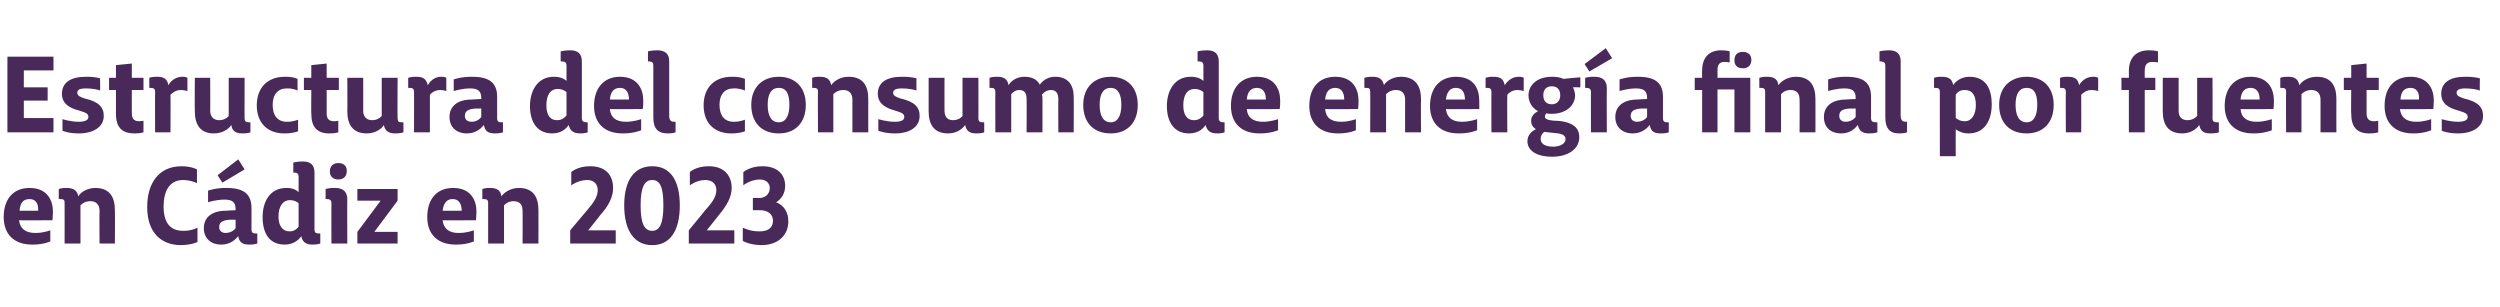 <?xml version="1.0" standalone="no"?><!DOCTYPE svg PUBLIC "-//W3C//DTD SVG 1.1//EN" "http://www.w3.org/Graphics/SVG/1.1/DTD/svg11.dtd"><svg xmlns="http://www.w3.org/2000/svg" version="1.1" width="472.2px" height="58px" viewBox="0 -10 472.2 58" style="top:-10px">  <desc>Estructura del consumo de energ a final por fuentes en C diz en 2023</desc>  <defs/>  <g id="Polygon117020">    <path d="M 0.7 31 C 0.7 27.6 2.5 25.5 5.6 25.5 C 8.9 25.5 10 27.8 10 30 C 9.98 31.16 9.9 31.6 9.9 31.6 C 9.9 31.6 3.64 31.64 3.6 31.6 C 3.8 33.2 4.8 34 6.7 34 C 8.18 34.02 9.5 33.5 9.5 33.5 L 9.5 35.6 C 9.5 35.6 8.2 36.22 6.1 36.2 C 2.6 36.2 0.7 34.2 0.7 31 Z M 7.2 29.8 C 7.3 28.4 6.7 27.6 5.6 27.6 C 4.4 27.6 3.8 28.3 3.7 29.8 C 3.7 29.8 7.2 29.8 7.2 29.8 Z M 12.2 28.3 C 12.2 27.7 12 27.6 11.3 27.6 C 11.34 27.58 11.1 27.6 11.1 27.6 L 11.1 25.7 C 11.1 25.7 11.72 25.46 12.6 25.5 C 13.9 25.5 14.6 26 14.8 27.1 C 15 26.6 16.2 25.5 18 25.5 C 20.7 25.5 21.7 27.2 21.7 29.7 C 21.74 29.7 21.7 36 21.7 36 L 18.8 36 C 18.8 36 18.76 29.82 18.8 29.8 C 18.8 28.7 18.2 28 17.1 28 C 15.82 27.98 15.2 28.8 15.2 28.8 L 15.2 36 L 12.2 36 C 12.2 36 12.22 28.34 12.2 28.3 Z M 27.8 29.1 C 27.8 24.6 30 21.4 34.3 21.4 C 36.28 21.42 37.2 22 37.2 22 L 37.2 24.6 C 37.2 24.6 36.22 24.04 34.6 24 C 32 24 30.9 26.1 30.9 29 C 30.9 32 32.1 33.6 34.6 33.6 C 36.24 33.62 37.3 33 37.3 33 L 37.3 35.7 C 37.3 35.7 36.3 36.26 34.2 36.3 C 30.5 36.3 27.8 34 27.8 29.1 Z M 45 34.6 C 44.6 35.1 43.6 36.2 41.8 36.2 C 39.8 36.2 38.5 35 38.5 33.1 C 38.5 31 40.1 29.8 42.7 29.8 C 42.68 29.78 44.5 29.7 44.5 29.7 C 44.5 29.7 44.5 29.5 44.5 29.5 C 44.5 28.3 44 27.7 42.4 27.7 C 40.82 27.7 39.3 28.2 39.3 28.2 L 39.3 26 C 39.3 26 40.82 25.46 42.8 25.5 C 46.1 25.5 47.5 26.7 47.5 29.3 C 47.5 29.3 47.5 33.3 47.5 33.3 C 47.5 34 47.8 34.1 48.4 34.1 C 48.38 34.12 48.6 34.1 48.6 34.1 L 48.6 36 C 48.6 36 47.98 36.22 47.1 36.2 C 45.8 36.2 45.2 35.8 45 34.6 Z M 44.5 33.1 L 44.5 31.5 C 44.5 31.5 43.42 31.52 43.4 31.5 C 42 31.6 41.4 32 41.4 32.9 C 41.4 33.6 41.9 34 42.6 34 C 43.9 34 44.5 33.1 44.5 33.1 Z M 41.1 23.1 L 45 20.1 L 46.2 22 L 42 24.5 L 41.1 23.1 Z M 56.9 34.6 C 56.6 35.1 55.6 36.2 53.8 36.2 C 50.9 36.2 49.6 34.1 49.6 31 C 49.6 28.2 50.9 25.5 54.1 25.5 C 55.2 25.5 55.9 25.8 56.4 26.3 C 56.4 26.3 56.4 23.4 56.4 23.4 C 56.4 22.8 56.1 22.6 55.6 22.6 C 55.56 22.62 55.4 22.6 55.4 22.6 L 55.4 20.7 C 55.4 20.7 56.1 20.5 57.2 20.5 C 58.7 20.5 59.4 21.2 59.4 22.6 C 59.4 22.6 59.4 33.3 59.4 33.3 C 59.4 34 59.7 34.1 60.3 34.1 C 60.34 34.1 60.5 34.1 60.5 34.1 L 60.5 36 C 60.5 36 59.88 36.22 59 36.2 C 57.8 36.2 57.1 35.7 56.9 34.6 Z M 56.4 32.8 L 56.4 28.4 C 56.4 28.4 55.86 27.82 54.8 27.8 C 53.4 27.8 52.6 29 52.6 30.9 C 52.6 32.7 53.4 33.7 54.7 33.7 C 55.82 33.74 56.4 32.8 56.4 32.8 Z M 62.3 22.4 C 62.3 21.5 62.8 20.8 63.9 20.8 C 65.1 20.8 65.5 21.5 65.5 22.3 C 65.5 23.2 65 23.9 63.9 23.9 C 62.8 23.9 62.3 23.2 62.3 22.4 Z M 62.6 28.4 C 62.6 27.8 62.3 27.6 61.7 27.6 C 61.72 27.58 61.5 27.6 61.5 27.6 L 61.5 25.7 C 61.5 25.7 62.22 25.46 63.3 25.5 C 64.8 25.5 65.6 26.2 65.6 27.7 C 65.56 27.7 65.6 36 65.6 36 L 62.6 36 C 62.6 36 62.58 28.36 62.6 28.4 Z M 67.5 36 L 67.5 33.8 L 71.9 27.9 L 67.5 27.9 L 67.5 25.7 L 75.1 25.7 L 75.1 27.9 L 70.7 33.8 L 75.1 33.8 L 75.1 36 L 67.5 36 Z M 80.7 31 C 80.7 27.6 82.5 25.5 85.6 25.5 C 88.9 25.5 90 27.8 90 30 C 89.96 31.16 89.9 31.6 89.9 31.6 C 89.9 31.6 83.62 31.64 83.6 31.6 C 83.8 33.2 84.8 34 86.6 34 C 88.16 34.02 89.5 33.5 89.5 33.5 L 89.5 35.6 C 89.5 35.6 88.18 36.22 86.1 36.2 C 82.6 36.2 80.7 34.2 80.7 31 Z M 87.2 29.8 C 87.2 28.4 86.6 27.6 85.5 27.6 C 84.4 27.6 83.8 28.3 83.6 29.8 C 83.6 29.8 87.2 29.8 87.2 29.8 Z M 92.2 28.3 C 92.2 27.7 91.9 27.6 91.3 27.6 C 91.32 27.58 91.1 27.6 91.1 27.6 L 91.1 25.7 C 91.1 25.7 91.7 25.46 92.6 25.5 C 93.9 25.5 94.6 26 94.7 27.1 C 95 26.6 96.2 25.5 98 25.5 C 100.7 25.5 101.7 27.2 101.7 29.7 C 101.72 29.7 101.7 36 101.7 36 L 98.7 36 C 98.7 36 98.74 29.82 98.7 29.8 C 98.7 28.7 98.2 28 97 28 C 95.8 27.98 95.2 28.8 95.2 28.8 L 95.2 36 L 92.2 36 C 92.2 36 92.2 28.34 92.2 28.3 Z M 107.7 36 L 107.7 33.5 C 107.7 33.5 110.88 29.7 110.9 29.7 C 112.2 28.2 112.9 27.1 112.9 25.9 C 112.9 24.8 112.2 24 110.9 24 C 109.2 24.02 107.9 25 107.9 25 L 107.9 22.5 C 107.9 22.5 109.08 21.38 111.5 21.4 C 114.5 21.4 115.8 23.2 115.8 25.5 C 115.8 27.2 115 28.8 113.4 30.6 C 113.44 30.6 111.1 33.5 111.1 33.5 L 116.3 33.5 L 116.3 36 L 107.7 36 Z M 117.9 28.8 C 117.9 23.9 119.9 21.4 123.2 21.4 C 126.5 21.4 128.4 23.9 128.4 28.8 C 128.4 33.7 126.5 36.3 123.2 36.3 C 119.9 36.3 117.9 33.7 117.9 28.8 Z M 125.3 28.8 C 125.3 25.4 124.7 24 123.2 24 C 121.7 24 121 25.4 121 28.8 C 121 32.2 121.7 33.6 123.2 33.6 C 124.6 33.6 125.3 32.2 125.3 28.8 Z M 130.1 36 L 130.1 33.5 C 130.1 33.5 133.24 29.7 133.2 29.7 C 134.6 28.2 135.3 27.1 135.3 25.9 C 135.3 24.8 134.6 24 133.2 24 C 131.56 24.02 130.3 25 130.3 25 L 130.3 22.5 C 130.3 22.5 131.44 21.38 133.9 21.4 C 136.8 21.4 138.2 23.2 138.2 25.5 C 138.2 27.2 137.3 28.8 135.8 30.6 C 135.8 30.6 133.5 33.5 133.5 33.5 L 138.7 33.5 L 138.7 36 L 130.1 36 Z M 140.3 35.5 L 140.3 33 C 140.3 33 141.64 33.74 143.5 33.7 C 145.1 33.7 146 33 146 31.7 C 146 30.5 145.1 29.7 143.5 29.7 C 143.54 29.72 142.2 29.7 142.2 29.7 L 142.2 27.4 C 142.2 27.4 143.44 27.38 143.4 27.4 C 144.6 27.4 145.4 26.6 145.4 25.5 C 145.4 24.7 144.8 23.9 143.5 23.9 C 141.74 23.92 140.4 25 140.4 25 L 140.4 22.5 C 140.4 22.5 141.7 21.38 144 21.4 C 146.9 21.4 148.3 23 148.3 25.1 C 148.3 26.5 147.6 27.6 146.6 28.2 C 148.1 28.8 148.9 30.1 148.9 31.8 C 148.9 34.5 146.9 36.3 143.8 36.3 C 141.46 36.26 140.3 35.5 140.3 35.5 Z " stroke="none" fill="#492959"/>  </g>  <g id="Polygon117019">    <path d="M 1.4 0.7 L 10.1 0.7 L 10.1 3.3 L 4.5 3.3 L 4.5 6.5 L 9 6.5 L 9 9 L 4.5 9 L 4.5 12.3 L 10.1 12.3 L 10.1 15 L 1.4 15 L 1.4 0.7 Z M 11.8 14.7 L 11.8 12.5 C 11.8 12.5 13.26 13 14.9 13 C 16 13 16.7 12.7 16.7 12.1 C 16.7 11.5 16.3 11.3 15 10.9 C 13.1 10.4 11.7 9.6 11.7 7.7 C 11.7 5.5 13.5 4.5 16.2 4.5 C 17.92 4.46 18.9 4.8 18.9 4.8 C 18.9 4.8 18.94 7.06 18.9 7.1 C 18.5 6.9 17.4 6.7 16.2 6.7 C 15 6.7 14.6 7 14.6 7.5 C 14.6 8.1 15.1 8.3 16 8.6 C 18.6 9.2 19.6 10.2 19.6 11.9 C 19.6 14 17.6 15.2 14.9 15.2 C 13 15.22 11.8 14.7 11.8 14.7 Z M 21.9 11.5 C 21.92 11.48 21.9 7 21.9 7 L 20.6 7 L 20.6 4.7 L 21.9 4.7 L 21.9 2.3 L 24.9 2 L 24.9 4.7 L 27.1 4.7 L 27.1 7 L 24.9 7 C 24.9 7 24.88 11.42 24.9 11.4 C 24.9 12.4 25.3 12.9 26.3 12.9 C 26.72 12.9 27.1 12.8 27.1 12.8 L 27.1 15 C 27.1 15 26.42 15.22 25.4 15.2 C 23 15.2 21.9 14 21.9 11.5 Z M 29.3 7.4 C 29.3 6.7 29 6.6 28.3 6.6 C 28.34 6.58 28.2 6.6 28.2 6.6 L 28.2 4.7 C 28.2 4.7 28.76 4.46 29.7 4.5 C 30.8 4.5 31.6 4.8 31.8 6.1 C 32.4 5 33.5 4.5 34.4 4.5 C 35.08 4.46 35.4 4.7 35.4 4.7 L 35.4 7.2 C 35.4 7.2 34.9 7.02 34.2 7 C 33.2 7 32.6 7.5 32.2 7.9 C 32.24 7.92 32.2 15 32.2 15 L 29.3 15 C 29.3 15 29.26 7.36 29.3 7.4 Z M 36.8 11 C 36.76 10.98 36.8 4.7 36.8 4.7 L 39.7 4.7 C 39.7 4.7 39.74 10.86 39.7 10.9 C 39.7 12 40.3 12.7 41.4 12.7 C 42.62 12.7 43.2 11.9 43.2 11.9 L 43.2 4.7 L 46.2 4.7 C 46.2 4.7 46.18 12.34 46.2 12.3 C 46.2 13 46.5 13.1 47.1 13.1 C 47.08 13.12 47.3 13.1 47.3 13.1 L 47.3 15 C 47.3 15 46.7 15.22 45.8 15.2 C 44.5 15.2 43.8 14.7 43.7 13.6 C 43.4 14.1 42.3 15.2 40.4 15.2 C 37.8 15.2 36.8 13.5 36.8 11 Z M 48.5 9.9 C 48.5 6.6 50.5 4.5 53.8 4.5 C 55.38 4.46 56.2 4.9 56.2 4.9 L 56.2 7.1 C 56.2 7.1 55.36 6.66 54.2 6.7 C 52.5 6.7 51.5 7.8 51.5 9.8 C 51.5 11.8 52.4 13 54.2 13 C 55.4 13.02 56.3 12.6 56.3 12.6 L 56.3 14.8 C 56.3 14.8 55.32 15.22 53.7 15.2 C 50.6 15.2 48.5 13.3 48.5 9.9 Z M 58.8 11.5 C 58.76 11.48 58.8 7 58.8 7 L 57.4 7 L 57.4 4.7 L 58.8 4.7 L 58.8 2.3 L 61.7 2 L 61.7 4.7 L 64 4.7 L 64 7 L 61.7 7 C 61.7 7 61.72 11.42 61.7 11.4 C 61.7 12.4 62.1 12.9 63.1 12.9 C 63.56 12.9 63.9 12.8 63.9 12.8 L 63.9 15 C 63.9 15 63.26 15.22 62.2 15.2 C 59.9 15.2 58.8 14 58.8 11.5 Z M 65.6 11 C 65.64 10.98 65.6 4.7 65.6 4.7 L 68.6 4.7 C 68.6 4.7 68.62 10.86 68.6 10.9 C 68.6 12 69.2 12.7 70.3 12.7 C 71.5 12.7 72.1 11.9 72.1 11.9 L 72.1 4.7 L 75.1 4.7 C 75.1 4.7 75.06 12.34 75.1 12.3 C 75.1 13 75.3 13.1 76 13.1 C 75.96 13.12 76.2 13.1 76.2 13.1 L 76.2 15 C 76.2 15 75.58 15.22 74.6 15.2 C 73.4 15.2 72.7 14.7 72.5 13.6 C 72.3 14.1 71.1 15.2 69.3 15.2 C 66.6 15.2 65.6 13.5 65.6 11 Z M 78.2 7.4 C 78.2 6.7 77.9 6.6 77.3 6.6 C 77.3 6.58 77.1 6.6 77.1 6.6 L 77.1 4.7 C 77.1 4.7 77.72 4.46 78.6 4.5 C 79.8 4.5 80.5 4.8 80.8 6.1 C 81.4 5 82.4 4.5 83.3 4.5 C 84.04 4.46 84.3 4.7 84.3 4.7 L 84.3 7.2 C 84.3 7.2 83.86 7.02 83.2 7 C 82.2 7 81.5 7.5 81.2 7.9 C 81.2 7.92 81.2 15 81.2 15 L 78.2 15 C 78.2 15 78.22 7.36 78.2 7.4 Z M 91.4 13.6 C 91 14.1 90 15.2 88.2 15.2 C 86.2 15.2 84.9 14 84.9 12.1 C 84.9 10 86.5 8.8 89.1 8.8 C 89.1 8.78 90.9 8.7 90.9 8.7 C 90.9 8.7 90.92 8.5 90.9 8.5 C 90.9 7.3 90.4 6.7 88.8 6.7 C 87.24 6.7 85.7 7.2 85.7 7.2 L 85.7 5 C 85.7 5 87.24 4.46 89.2 4.5 C 92.5 4.5 93.9 5.7 93.9 8.3 C 93.9 8.3 93.9 12.3 93.9 12.3 C 93.9 13 94.2 13.1 94.8 13.1 C 94.8 13.12 95 13.1 95 13.1 L 95 15 C 95 15 94.4 15.22 93.5 15.2 C 92.2 15.2 91.6 14.8 91.4 13.6 Z M 90.9 12.1 L 90.9 10.5 C 90.9 10.5 89.84 10.52 89.8 10.5 C 88.4 10.6 87.8 11 87.8 11.9 C 87.8 12.6 88.3 13 89.1 13 C 90.32 13 90.9 12.1 90.9 12.1 Z M 107.4 13.6 C 107.1 14.1 106.2 15.2 104.3 15.2 C 101.5 15.2 100.1 13.1 100.1 10 C 100.1 7.2 101.5 4.5 104.6 4.5 C 105.7 4.5 106.5 4.8 107 5.3 C 107 5.3 107 2.4 107 2.4 C 107 1.8 106.7 1.6 106.1 1.6 C 106.1 1.62 105.9 1.6 105.9 1.6 L 105.9 -0.3 C 105.9 -0.3 106.64 -0.5 107.7 -0.5 C 109.2 -0.5 109.9 0.2 109.9 1.6 C 109.9 1.6 109.9 12.3 109.9 12.3 C 109.9 13 110.3 13.1 110.9 13.1 C 110.88 13.1 111 13.1 111 13.1 L 111 15 C 111 15 110.42 15.22 109.6 15.2 C 108.3 15.2 107.7 14.7 107.4 13.6 Z M 107 11.8 L 107 7.4 C 107 7.4 106.4 6.82 105.4 6.8 C 103.9 6.8 103.2 8 103.2 9.9 C 103.2 11.7 103.9 12.7 105.2 12.7 C 106.36 12.74 107 11.8 107 11.8 Z M 112.2 10 C 112.2 6.6 114.1 4.5 117.1 4.5 C 120.4 4.5 121.5 6.8 121.5 9 C 121.52 10.16 121.4 10.6 121.4 10.6 C 121.4 10.6 115.18 10.64 115.2 10.6 C 115.3 12.2 116.4 13 118.2 13 C 119.72 13.02 121.1 12.5 121.1 12.5 L 121.1 14.6 C 121.1 14.6 119.74 15.22 117.6 15.2 C 114.1 15.2 112.2 13.2 112.2 10 Z M 118.8 8.8 C 118.8 7.4 118.2 6.6 117.1 6.6 C 116 6.6 115.3 7.3 115.2 8.8 C 115.2 8.8 118.8 8.8 118.8 8.8 Z M 123.4 12.2 C 123.4 12.2 123.4 2.4 123.4 2.4 C 123.4 1.8 123.2 1.7 122.7 1.6 C 122.6 1.6 122.4 1.6 122.4 1.6 C 122.36 1.62 122.4 -0.3 122.4 -0.3 C 122.4 -0.3 123.1 -0.5 124.1 -0.5 C 125.7 -0.5 126.4 0.2 126.4 1.6 C 126.4 1.6 126.4 11.8 126.4 11.8 C 126.4 12.7 126.7 13 127.3 13 C 127.32 12.98 127.6 13 127.6 13 L 127.6 15 C 127.6 15 127.02 15.22 126.1 15.2 C 124.2 15.2 123.4 14.2 123.4 12.2 Z M 132.9 9.9 C 132.9 6.6 134.9 4.5 138.2 4.5 C 139.8 4.46 140.7 4.9 140.7 4.9 L 140.7 7.1 C 140.7 7.1 139.78 6.66 138.6 6.7 C 136.9 6.7 135.9 7.8 135.9 9.8 C 135.9 11.8 136.8 13 138.6 13 C 139.82 13.02 140.7 12.6 140.7 12.6 L 140.7 14.8 C 140.7 14.8 139.74 15.22 138.1 15.2 C 135 15.2 132.9 13.3 132.9 9.9 Z M 141.9 9.8 C 141.9 6.5 144 4.5 147.1 4.5 C 150.2 4.5 152.2 6.5 152.2 9.8 C 152.2 13.2 150.2 15.2 147.1 15.2 C 143.9 15.2 141.9 13.2 141.9 9.8 Z M 149.1 9.8 C 149.1 7.7 148.5 6.6 147.1 6.6 C 145.7 6.6 145 7.7 145 9.8 C 145 11.9 145.7 13.1 147.1 13.1 C 148.4 13.1 149.1 11.9 149.1 9.8 Z M 154.5 7.3 C 154.5 6.7 154.2 6.6 153.6 6.6 C 153.58 6.58 153.4 6.6 153.4 6.6 L 153.4 4.7 C 153.4 4.7 153.96 4.46 154.9 4.5 C 156.2 4.5 156.8 5 157 6.1 C 157.3 5.6 158.4 4.5 160.3 4.5 C 163 4.5 164 6.2 164 8.7 C 163.98 8.7 164 15 164 15 L 161 15 C 161 15 161 8.82 161 8.8 C 161 7.7 160.4 7 159.3 7 C 158.06 6.98 157.4 7.8 157.4 7.8 L 157.4 15 L 154.5 15 C 154.5 15 154.46 7.34 154.5 7.3 Z M 165.9 14.7 L 165.9 12.5 C 165.9 12.5 167.4 13 169 13 C 170.2 13 170.8 12.7 170.8 12.1 C 170.8 11.5 170.4 11.3 169.1 10.9 C 167.3 10.4 165.8 9.6 165.8 7.7 C 165.8 5.5 167.6 4.5 170.3 4.5 C 172.06 4.46 173.1 4.8 173.1 4.8 C 173.1 4.8 173.08 7.06 173.1 7.1 C 172.6 6.9 171.5 6.7 170.3 6.7 C 169.2 6.7 168.7 7 168.7 7.5 C 168.7 8.1 169.2 8.3 170.1 8.6 C 172.7 9.2 173.7 10.2 173.7 11.9 C 173.7 14 171.8 15.2 169.1 15.2 C 167.14 15.22 165.9 14.7 165.9 14.7 Z M 175.4 11 C 175.4 10.98 175.4 4.7 175.4 4.7 L 178.4 4.7 C 178.4 4.7 178.38 10.86 178.4 10.9 C 178.4 12 178.9 12.7 180 12.7 C 181.26 12.7 181.8 11.9 181.8 11.9 L 181.8 4.7 L 184.8 4.7 C 184.8 4.7 184.82 12.34 184.8 12.3 C 184.8 13 185.1 13.1 185.7 13.1 C 185.72 13.12 185.9 13.1 185.9 13.1 L 185.9 15 C 185.9 15 185.34 15.22 184.4 15.2 C 183.1 15.2 182.5 14.7 182.3 13.6 C 182 14.1 180.9 15.2 179.1 15.2 C 176.4 15.2 175.4 13.5 175.4 11 Z M 188 7.4 C 188 6.7 187.7 6.6 187.1 6.6 C 187.14 6.58 186.9 6.6 186.9 6.6 L 186.9 4.7 C 186.9 4.7 187.48 4.46 188.4 4.5 C 189.7 4.5 190.3 5 190.5 6.1 C 191 5.2 192.1 4.5 193.5 4.5 C 194.9 4.5 195.9 5 196.4 6 C 196.4 6 197.3 4.5 199.3 4.5 C 201.7 4.5 202.8 6 202.8 8.3 C 202.84 8.34 202.8 15 202.8 15 L 199.9 15 C 199.9 15 199.86 8.7 199.9 8.7 C 199.9 7.7 199.5 7 198.5 7 C 197.4 7 196.8 7.9 196.8 7.9 C 196.9 8.2 196.9 8.5 196.9 8.8 C 196.9 8.78 196.9 15 196.9 15 L 193.9 15 C 193.9 15 193.94 8.72 193.9 8.7 C 193.9 7.7 193.6 7 192.5 7 C 191.56 7 191 7.8 191 7.8 L 191 15 L 188 15 C 188 15 187.98 7.36 188 7.4 Z M 204.6 9.8 C 204.6 6.5 206.7 4.5 209.8 4.5 C 212.9 4.5 214.9 6.5 214.9 9.8 C 214.9 13.2 212.9 15.2 209.8 15.2 C 206.6 15.2 204.6 13.2 204.6 9.8 Z M 211.8 9.8 C 211.8 7.7 211.1 6.6 209.8 6.6 C 208.4 6.6 207.7 7.7 207.7 9.8 C 207.7 11.9 208.4 13.1 209.8 13.1 C 211.1 13.1 211.8 11.9 211.8 9.8 Z M 227.7 13.6 C 227.4 14.1 226.5 15.2 224.6 15.2 C 221.8 15.2 220.4 13.1 220.4 10 C 220.4 7.2 221.8 4.5 224.9 4.5 C 226 4.5 226.8 4.8 227.3 5.3 C 227.3 5.3 227.3 2.4 227.3 2.4 C 227.3 1.8 227 1.6 226.4 1.6 C 226.4 1.62 226.2 1.6 226.2 1.6 L 226.2 -0.3 C 226.2 -0.3 226.94 -0.5 228 -0.5 C 229.5 -0.5 230.2 0.2 230.2 1.6 C 230.2 1.6 230.2 12.3 230.2 12.3 C 230.2 13 230.6 13.1 231.2 13.1 C 231.18 13.1 231.3 13.1 231.3 13.1 L 231.3 15 C 231.3 15 230.72 15.22 229.9 15.2 C 228.6 15.2 228 14.7 227.7 13.6 Z M 227.3 11.8 L 227.3 7.4 C 227.3 7.4 226.7 6.82 225.7 6.8 C 224.2 6.8 223.5 8 223.5 9.9 C 223.5 11.7 224.2 12.7 225.5 12.7 C 226.66 12.74 227.3 11.8 227.3 11.8 Z M 232.5 10 C 232.5 6.6 234.4 4.5 237.4 4.5 C 240.7 4.5 241.8 6.8 241.8 9 C 241.82 10.16 241.7 10.6 241.7 10.6 C 241.7 10.6 235.48 10.64 235.5 10.6 C 235.6 12.2 236.7 13 238.5 13 C 240.02 13.02 241.4 12.5 241.4 12.5 L 241.4 14.6 C 241.4 14.6 240.04 15.22 237.9 15.2 C 234.4 15.2 232.5 13.2 232.5 10 Z M 239.1 8.8 C 239.1 7.4 238.5 6.6 237.4 6.6 C 236.3 6.6 235.6 7.3 235.5 8.8 C 235.5 8.8 239.1 8.8 239.1 8.8 Z M 247.3 10 C 247.3 6.6 249.1 4.5 252.2 4.5 C 255.5 4.5 256.6 6.8 256.6 9 C 256.6 10.16 256.5 10.6 256.5 10.6 C 256.5 10.6 250.26 10.64 250.3 10.6 C 250.4 12.2 251.4 13 253.3 13 C 254.8 13.02 256.1 12.5 256.1 12.5 L 256.1 14.6 C 256.1 14.6 254.82 15.22 252.7 15.2 C 249.2 15.2 247.3 13.2 247.3 10 Z M 253.9 8.8 C 253.9 7.4 253.3 6.6 252.2 6.6 C 251.1 6.6 250.4 7.3 250.3 8.8 C 250.3 8.8 253.9 8.8 253.9 8.8 Z M 258.8 7.3 C 258.8 6.7 258.6 6.6 258 6.6 C 257.96 6.58 257.7 6.6 257.7 6.6 L 257.7 4.7 C 257.7 4.7 258.34 4.46 259.3 4.5 C 260.5 4.5 261.2 5 261.4 6.1 C 261.6 5.6 262.8 4.5 264.6 4.5 C 267.3 4.5 268.4 6.2 268.4 8.7 C 268.36 8.7 268.4 15 268.4 15 L 265.4 15 C 265.4 15 265.38 8.82 265.4 8.8 C 265.4 7.7 264.8 7 263.7 7 C 262.44 6.98 261.8 7.8 261.8 7.8 L 261.8 15 L 258.8 15 C 258.8 15 258.84 7.34 258.8 7.3 Z M 270.1 10 C 270.1 6.6 272 4.5 275 4.5 C 278.4 4.5 279.4 6.8 279.4 9 C 279.44 10.16 279.4 10.6 279.4 10.6 C 279.4 10.6 273.1 10.64 273.1 10.6 C 273.3 12.2 274.3 13 276.1 13 C 277.64 13.02 279 12.5 279 12.5 L 279 14.6 C 279 14.6 277.66 15.22 275.5 15.2 C 272 15.2 270.1 13.2 270.1 10 Z M 276.7 8.8 C 276.7 7.4 276.1 6.6 275 6.6 C 273.9 6.6 273.3 7.3 273.1 8.8 C 273.1 8.8 276.7 8.8 276.7 8.8 Z M 281.7 7.4 C 281.7 6.7 281.4 6.6 280.8 6.6 C 280.76 6.58 280.6 6.6 280.6 6.6 L 280.6 4.7 C 280.6 4.7 281.18 4.46 282.1 4.5 C 283.2 4.5 284 4.8 284.2 6.1 C 284.9 5 285.9 4.5 286.8 4.5 C 287.5 4.46 287.8 4.7 287.8 4.7 L 287.8 7.2 C 287.8 7.2 287.32 7.02 286.6 7 C 285.7 7 285 7.5 284.7 7.9 C 284.66 7.92 284.7 15 284.7 15 L 281.7 15 C 281.7 15 281.68 7.36 281.7 7.4 Z M 294.7 8 C 294.7 6.9 294.1 6.3 293.1 6.3 C 292 6.3 291.5 7 291.5 8 C 291.5 9.1 292.1 9.7 293.1 9.7 C 294 9.7 294.7 9.1 294.7 8 Z M 293.2 19.6 C 290 19.6 288.5 18.3 288.5 16.7 C 288.5 15.5 289.3 14.8 290.1 14.4 C 289.6 14.1 289.2 13.6 289.2 12.8 C 289.2 11.9 289.9 11.3 290.5 11 C 289.4 10.4 288.7 9.3 288.7 8 C 288.7 6.1 290.3 4.5 293.1 4.5 C 294 4.5 294.7 4.6 295.3 4.9 C 295.32 4.86 298.5 4.6 298.5 4.6 L 298.5 6.5 C 298.5 6.5 297.06 6.46 297.1 6.5 C 297.3 6.9 297.5 7.5 297.5 8 C 297.5 10 295.7 11.5 293.1 11.5 C 292.8 11.5 292.4 11.5 292.1 11.4 C 291.9 11.6 291.8 11.8 291.8 12 C 291.8 12.5 292.4 12.7 293.5 12.8 C 294.4 12.8 295.2 12.9 295.9 13.1 C 297.2 13.5 298.3 14.2 298.3 15.9 C 298.3 18.2 296.1 19.6 293.2 19.6 Z M 295.7 16.3 C 295.7 15.4 294.8 15.2 293.4 15.1 C 292.8 15 292.2 15 291.7 14.9 C 291.3 15.2 291 15.6 291 16.2 C 291 17.1 291.7 17.7 293.4 17.7 C 294.7 17.7 295.7 17.1 295.7 16.3 Z M 300.5 7.4 C 300.5 6.8 300.2 6.6 299.6 6.6 C 299.62 6.58 299.4 6.6 299.4 6.6 L 299.4 4.7 C 299.4 4.7 300.12 4.46 301.2 4.5 C 302.7 4.5 303.5 5.2 303.5 6.7 C 303.46 6.7 303.5 15 303.5 15 L 300.5 15 C 300.5 15 300.48 7.36 300.5 7.4 Z M 299.3 2.1 L 303.3 -0.9 L 304.5 1 L 300.2 3.5 L 299.3 2.1 Z M 311.6 13.6 C 311.2 14.1 310.2 15.2 308.4 15.2 C 306.4 15.2 305.1 14 305.1 12.1 C 305.1 10 306.7 8.8 309.3 8.8 C 309.28 8.78 311.1 8.7 311.1 8.7 C 311.1 8.7 311.1 8.5 311.1 8.5 C 311.1 7.3 310.6 6.7 309 6.7 C 307.42 6.7 305.9 7.2 305.9 7.2 L 305.9 5 C 305.9 5 307.42 4.46 309.4 4.5 C 312.7 4.5 314.1 5.7 314.1 8.3 C 314.1 8.3 314.1 12.3 314.1 12.3 C 314.1 13 314.4 13.1 315 13.1 C 314.98 13.12 315.2 13.1 315.2 13.1 L 315.2 15 C 315.2 15 314.58 15.22 313.7 15.2 C 312.4 15.2 311.8 14.8 311.6 13.6 Z M 311.1 12.1 L 311.1 10.5 C 311.1 10.5 310.02 10.52 310 10.5 C 308.6 10.6 308 11 308 11.9 C 308 12.6 308.5 13 309.2 13 C 310.5 13 311.1 12.1 311.1 12.1 Z M 321.5 15 L 321.5 7 L 320.1 7 L 320.1 4.7 L 321.5 4.7 C 321.5 4.7 321.46 3.28 321.5 3.3 C 321.5 1 322.7 -0.5 325.1 -0.5 C 326.16 -0.5 326.7 -0.3 326.7 -0.3 L 326.7 1.8 C 326.7 1.8 326.28 1.7 325.7 1.7 C 324.8 1.7 324.4 2.2 324.4 3.2 C 324.42 3.22 324.4 4.7 324.4 4.7 L 330.6 4.7 L 330.6 15 L 327.6 15 L 327.6 6.9 L 324.4 6.9 L 324.4 15 L 321.5 15 Z M 327.6 1.4 C 327.6 0.5 328 -0.2 329.2 -0.2 C 330.3 -0.2 330.8 0.5 330.8 1.3 C 330.8 2.2 330.3 2.9 329.2 2.9 C 328 2.9 327.6 2.2 327.6 1.4 Z M 333.4 7.3 C 333.4 6.7 333.1 6.6 332.5 6.6 C 332.52 6.58 332.3 6.6 332.3 6.6 L 332.3 4.7 C 332.3 4.7 332.9 4.46 333.8 4.5 C 335.1 4.5 335.8 5 335.9 6.1 C 336.2 5.6 337.4 4.5 339.2 4.5 C 341.9 4.5 342.9 6.2 342.9 8.7 C 342.92 8.7 342.9 15 342.9 15 L 339.9 15 C 339.9 15 339.94 8.82 339.9 8.8 C 339.9 7.7 339.4 7 338.2 7 C 337 6.98 336.4 7.8 336.4 7.8 L 336.4 15 L 333.4 15 C 333.4 15 333.4 7.34 333.4 7.3 Z M 350.9 13.6 C 350.5 14.1 349.6 15.2 347.8 15.2 C 345.7 15.2 344.5 14 344.5 12.1 C 344.5 10 346.1 8.8 348.7 8.8 C 348.65 8.78 350.5 8.7 350.5 8.7 C 350.5 8.7 350.47 8.5 350.5 8.5 C 350.5 7.3 350 6.7 348.4 6.7 C 346.79 6.7 345.3 7.2 345.3 7.2 L 345.3 5 C 345.3 5 346.79 4.46 348.7 4.5 C 352.1 4.5 353.4 5.7 353.4 8.3 C 353.4 8.3 353.4 12.3 353.4 12.3 C 353.4 13 353.8 13.1 354.4 13.1 C 354.35 13.12 354.6 13.1 354.6 13.1 L 354.6 15 C 354.6 15 353.95 15.22 353.1 15.2 C 351.8 15.2 351.2 14.8 350.9 13.6 Z M 350.5 12.1 L 350.5 10.5 C 350.5 10.5 349.39 10.52 349.4 10.5 C 347.9 10.6 347.4 11 347.4 11.9 C 347.4 12.6 347.9 13 348.6 13 C 349.87 13 350.5 12.1 350.5 12.1 Z M 356.1 12.2 C 356.1 12.2 356.1 2.4 356.1 2.4 C 356.1 1.8 355.8 1.7 355.3 1.6 C 355.2 1.6 355 1.6 355 1.6 C 354.99 1.62 355 -0.3 355 -0.3 C 355 -0.3 355.73 -0.5 356.8 -0.5 C 358.3 -0.5 359 0.2 359 1.6 C 359 1.6 359 11.8 359 11.8 C 359 12.7 359.3 13 360 13 C 359.95 12.98 360.2 13 360.2 13 L 360.2 15 C 360.2 15 359.65 15.22 358.7 15.2 C 356.9 15.2 356.1 14.2 356.1 12.2 Z M 373.2 9.8 C 373.2 8.1 372.6 7 371.1 7 C 369.89 6.96 369.4 7.9 369.4 7.9 C 369.4 7.9 369.37 12.28 369.4 12.3 C 369.6 12.4 370.1 12.9 371.1 12.9 C 372.4 12.9 373.2 11.7 373.2 9.8 Z M 369.4 14.4 C 369.37 14.4 369.4 19.5 369.4 19.5 L 366.4 19.5 C 366.4 19.5 366.39 7.36 366.4 7.4 C 366.4 6.7 366.1 6.6 365.5 6.6 C 365.47 6.58 365.3 6.6 365.3 6.6 L 365.3 4.7 C 365.3 4.7 365.89 4.46 366.8 4.5 C 368.1 4.5 368.8 5 368.9 6.1 C 369.2 5.6 370.2 4.5 372 4.5 C 375.1 4.5 376.2 6.8 376.2 9.7 C 376.2 12.7 374.9 15.2 371.8 15.2 C 370.7 15.2 369.9 14.8 369.4 14.4 Z M 377.6 9.8 C 377.6 6.5 379.7 4.5 382.8 4.5 C 385.9 4.5 387.9 6.5 387.9 9.8 C 387.9 13.2 385.9 15.2 382.8 15.2 C 379.6 15.2 377.6 13.2 377.6 9.8 Z M 384.8 9.8 C 384.8 7.7 384.2 6.6 382.8 6.6 C 381.4 6.6 380.7 7.7 380.7 9.8 C 380.7 11.9 381.4 13.1 382.8 13.1 C 384.1 13.1 384.8 11.9 384.8 9.8 Z M 390.2 7.4 C 390.2 6.7 389.9 6.6 389.2 6.6 C 389.23 6.58 389.1 6.6 389.1 6.6 L 389.1 4.7 C 389.1 4.7 389.65 4.46 390.6 4.5 C 391.7 4.5 392.5 4.8 392.7 6.1 C 393.3 5 394.4 4.5 395.3 4.5 C 395.97 4.46 396.3 4.7 396.3 4.7 L 396.3 7.2 C 396.3 7.2 395.79 7.02 395.1 7 C 394.1 7 393.5 7.5 393.1 7.9 C 393.13 7.92 393.1 15 393.1 15 L 390.2 15 C 390.2 15 390.15 7.36 390.2 7.4 Z M 402.1 7 L 400.7 7 L 400.7 4.7 L 402.1 4.7 C 402.1 4.7 402.11 3.38 402.1 3.4 C 402.1 1 403.4 -0.5 405.9 -0.5 C 407.03 -0.5 407.6 -0.3 407.6 -0.3 L 407.6 1.8 C 407.6 1.8 407.19 1.7 406.5 1.7 C 405.5 1.7 405.1 2.3 405.1 3.3 C 405.07 3.34 405.1 4.7 405.1 4.7 L 407.1 4.7 L 407.1 7 L 405.1 7 L 405.1 15 L 402.1 15 L 402.1 7 Z M 408.5 11 C 408.51 10.98 408.5 4.7 408.5 4.7 L 411.5 4.7 C 411.5 4.7 411.49 10.86 411.5 10.9 C 411.5 12 412 12.7 413.2 12.7 C 414.37 12.7 415 11.9 415 11.9 L 415 4.7 L 417.9 4.7 C 417.9 4.7 417.93 12.34 417.9 12.3 C 417.9 13 418.2 13.1 418.8 13.1 C 418.83 13.12 419.1 13.1 419.1 13.1 L 419.1 15 C 419.1 15 418.45 15.22 417.5 15.2 C 416.2 15.2 415.6 14.7 415.4 13.6 C 415.1 14.1 414 15.2 412.2 15.2 C 409.5 15.2 408.5 13.5 408.5 11 Z M 420.2 10 C 420.2 6.6 422.1 4.5 425.1 4.5 C 428.4 4.5 429.5 6.8 429.5 9 C 429.51 10.16 429.4 10.6 429.4 10.6 C 429.4 10.6 423.17 10.64 423.2 10.6 C 423.3 12.2 424.4 13 426.2 13 C 427.71 13.02 429.1 12.5 429.1 12.5 L 429.1 14.6 C 429.1 14.6 427.73 15.22 425.6 15.2 C 422.1 15.2 420.2 13.2 420.2 10 Z M 426.8 8.8 C 426.8 7.4 426.2 6.6 425.1 6.6 C 424 6.6 423.3 7.3 423.2 8.8 C 423.2 8.8 426.8 8.8 426.8 8.8 Z M 431.8 7.3 C 431.8 6.7 431.5 6.6 430.9 6.6 C 430.87 6.58 430.7 6.6 430.7 6.6 L 430.7 4.7 C 430.7 4.7 431.25 4.46 432.2 4.5 C 433.5 4.5 434.1 5 434.3 6.1 C 434.6 5.6 435.7 4.5 437.6 4.5 C 440.3 4.5 441.3 6.2 441.3 8.7 C 441.27 8.7 441.3 15 441.3 15 L 438.3 15 C 438.3 15 438.29 8.82 438.3 8.8 C 438.3 7.7 437.7 7 436.6 7 C 435.35 6.98 434.7 7.8 434.7 7.8 L 434.7 15 L 431.8 15 C 431.8 15 431.75 7.34 431.8 7.3 Z M 444.1 11.5 C 444.05 11.48 444.1 7 444.1 7 L 442.7 7 L 442.7 4.7 L 444.1 4.7 L 444.1 2.3 L 447 2 L 447 4.7 L 449.3 4.7 L 449.3 7 L 447 7 C 447 7 447.01 11.42 447 11.4 C 447 12.4 447.4 12.9 448.4 12.9 C 448.85 12.9 449.2 12.8 449.2 12.8 L 449.2 15 C 449.2 15 448.55 15.22 447.5 15.2 C 445.2 15.2 444.1 14 444.1 11.5 Z M 450.4 10 C 450.4 6.6 452.2 4.5 455.3 4.5 C 458.6 4.5 459.7 6.8 459.7 9 C 459.67 10.16 459.6 10.6 459.6 10.6 C 459.6 10.6 453.33 10.64 453.3 10.6 C 453.5 12.2 454.5 13 456.4 13 C 457.87 13.02 459.2 12.5 459.2 12.5 L 459.2 14.6 C 459.2 14.6 457.89 15.22 455.8 15.2 C 452.3 15.2 450.4 13.2 450.4 10 Z M 456.9 8.8 C 457 7.4 456.4 6.6 455.3 6.6 C 454.1 6.6 453.5 7.3 453.4 8.8 C 453.4 8.8 456.9 8.8 456.9 8.8 Z M 461.2 14.7 L 461.2 12.5 C 461.2 12.5 462.67 13 464.3 13 C 465.4 13 466.1 12.7 466.1 12.1 C 466.1 11.5 465.7 11.3 464.4 10.9 C 462.5 10.4 461.1 9.6 461.1 7.7 C 461.1 5.5 462.9 4.5 465.6 4.5 C 467.33 4.46 468.4 4.8 468.4 4.8 C 468.4 4.8 468.35 7.06 468.4 7.1 C 467.9 6.9 466.8 6.7 465.6 6.7 C 464.5 6.7 464 7 464 7.5 C 464 8.1 464.5 8.3 465.4 8.6 C 468 9.2 469 10.2 469 11.9 C 469 14 467 15.2 464.3 15.2 C 462.41 15.22 461.2 14.7 461.2 14.7 Z " stroke="none" fill="#492959"/>  </g></svg>